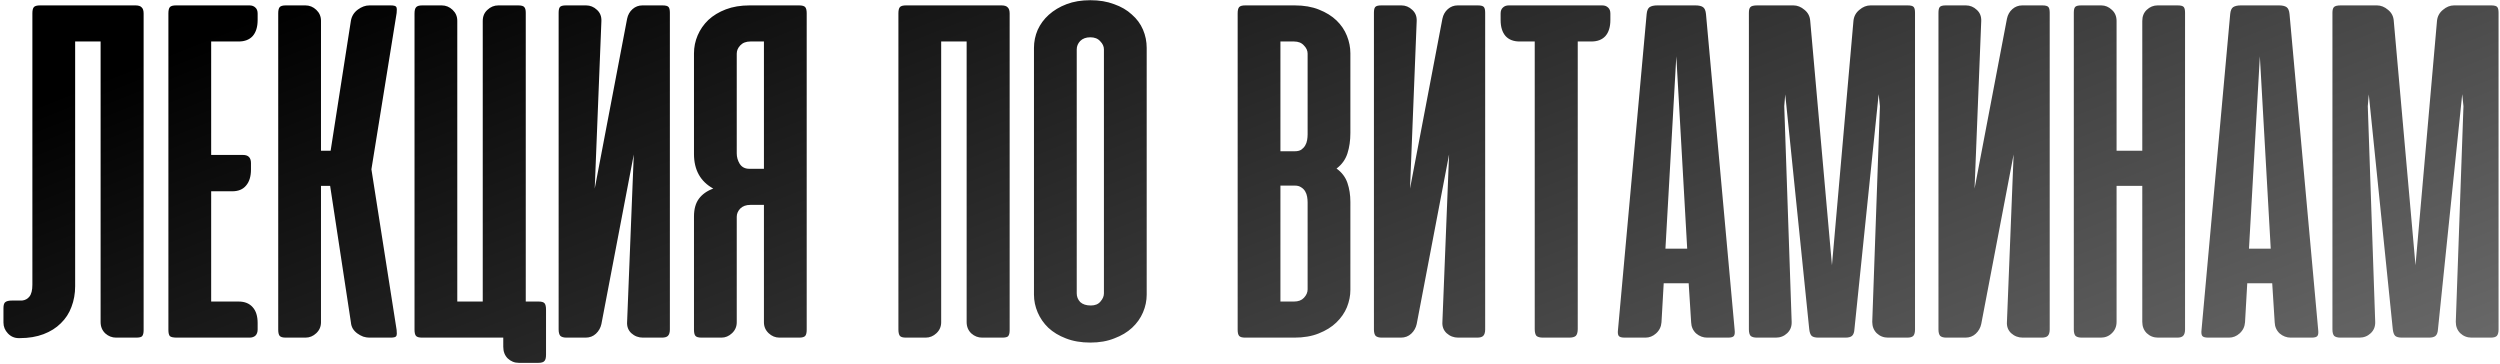 <?xml version="1.0" encoding="UTF-8"?> <svg xmlns="http://www.w3.org/2000/svg" width="659" height="96" viewBox="0 0 659 96" fill="none"> <path d="M19.809 75.446C19.809 77.401 19.483 79.226 18.831 80.92C18.223 82.571 17.289 84.004 16.029 85.221C14.813 86.437 13.293 87.393 11.468 88.088C9.644 88.783 7.559 89.13 5.213 89.13H4.952C3.823 89.13 2.867 88.718 2.085 87.892C1.303 87.067 0.912 86.111 0.912 85.025V81.246C0.912 80.377 1.086 79.834 1.433 79.617C1.781 79.356 2.346 79.226 3.128 79.226H5.799C6.625 79.139 7.276 78.791 7.754 78.183C8.275 77.532 8.536 76.489 8.536 75.055V3.508C8.536 2.726 8.666 2.183 8.927 1.879C9.188 1.575 9.731 1.423 10.556 1.423H35.708C36.49 1.423 37.033 1.597 37.337 1.944C37.685 2.248 37.859 2.791 37.859 3.573V87.045C37.859 87.784 37.728 88.305 37.468 88.609C37.251 88.87 36.707 89 35.839 89H30.626C29.54 89 28.584 88.631 27.759 87.892C26.933 87.11 26.52 86.111 26.52 84.895V10.937H19.809V75.446ZM65.764 1.423C66.416 1.423 66.937 1.618 67.328 2.009C67.719 2.357 67.914 2.878 67.914 3.573V5.267C67.914 7.092 67.48 8.504 66.611 9.503C65.742 10.459 64.504 10.937 62.897 10.937H55.664V40.846H64.07C65.46 40.846 66.155 41.562 66.155 42.996V44.69C66.155 46.515 65.721 47.926 64.852 48.926C64.026 49.925 62.81 50.424 61.203 50.424H55.664V79.486H62.897C64.504 79.486 65.742 79.986 66.611 80.985C67.48 81.941 67.914 83.331 67.914 85.156V86.85C67.914 87.545 67.719 88.088 67.328 88.479C66.937 88.826 66.416 89 65.764 89H46.672C45.716 89 45.086 88.87 44.782 88.609C44.521 88.305 44.391 87.762 44.391 86.98V3.508C44.391 2.726 44.521 2.183 44.782 1.879C45.043 1.575 45.586 1.423 46.411 1.423H65.764ZM87.023 48.991H84.612V84.96C84.612 86.09 84.199 87.045 83.374 87.827C82.549 88.609 81.593 89 80.507 89H75.359C74.534 89 73.991 88.848 73.73 88.544C73.469 88.24 73.339 87.697 73.339 86.915V3.508C73.339 2.726 73.469 2.183 73.73 1.879C73.991 1.575 74.534 1.423 75.359 1.423H80.507C81.593 1.423 82.549 1.814 83.374 2.596C84.199 3.378 84.612 4.333 84.612 5.463V39.738H87.153L92.497 5.463C92.714 4.247 93.322 3.269 94.321 2.531C95.32 1.792 96.341 1.423 97.384 1.423H102.988C103.856 1.423 104.356 1.575 104.486 1.879C104.617 2.183 104.638 2.704 104.551 3.443L97.905 44.625L104.551 86.98C104.638 87.719 104.617 88.24 104.486 88.544C104.356 88.848 103.856 89 102.988 89H97.384C96.862 89 96.319 88.913 95.755 88.739C95.19 88.522 94.669 88.24 94.191 87.892C93.713 87.545 93.322 87.132 93.018 86.654C92.714 86.133 92.54 85.568 92.497 84.96L87.023 48.991ZM109.268 86.915V3.573C109.268 2.791 109.398 2.248 109.659 1.944C109.919 1.597 110.462 1.423 111.288 1.423H116.435C117.521 1.423 118.477 1.814 119.302 2.596C120.128 3.378 120.54 4.333 120.54 5.463V79.486H127.252V5.528C127.252 4.312 127.665 3.334 128.49 2.596C129.316 1.814 130.271 1.423 131.357 1.423H136.57C137.439 1.423 137.982 1.575 138.199 1.879C138.46 2.14 138.59 2.639 138.59 3.378V79.486H141.979C142.761 79.486 143.282 79.638 143.543 79.942C143.803 80.247 143.933 80.811 143.933 81.637V93.496C143.933 94.278 143.803 94.821 143.543 95.125C143.282 95.473 142.739 95.647 141.913 95.647H136.766C135.636 95.647 134.659 95.255 133.833 94.474C133.051 93.692 132.661 92.671 132.661 91.411V89H111.288C110.462 89 109.919 88.848 109.659 88.544C109.398 88.24 109.268 87.697 109.268 86.915ZM147.257 86.85V3.378C147.257 2.639 147.365 2.14 147.582 1.879C147.8 1.575 148.343 1.423 149.212 1.423H154.49C155.576 1.423 156.531 1.814 157.357 2.596C158.182 3.334 158.573 4.312 158.53 5.528L156.77 49.708L165.306 4.942C165.524 3.899 166.001 3.052 166.74 2.4C167.478 1.749 168.347 1.423 169.346 1.423H174.625C175.493 1.423 176.036 1.575 176.254 1.879C176.471 2.14 176.579 2.639 176.579 3.378V86.85C176.579 87.632 176.406 88.196 176.058 88.544C175.754 88.848 175.211 89 174.429 89H169.477C168.304 89 167.283 88.609 166.414 87.827C165.589 87.045 165.22 86.046 165.306 84.83L167.066 40.715L158.53 85.416C158.312 86.415 157.835 87.262 157.096 87.957C156.358 88.653 155.445 89 154.359 89H149.342C148.603 89 148.06 88.848 147.713 88.544C147.409 88.196 147.257 87.632 147.257 86.85ZM182.933 86.915V57.071C182.933 55.116 183.367 53.552 184.236 52.379C185.105 51.206 186.364 50.316 188.015 49.708C184.627 47.84 182.933 44.799 182.933 40.585V14.064C182.933 12.414 183.258 10.828 183.91 9.307C184.562 7.787 185.496 6.44 186.712 5.267C187.972 4.095 189.514 3.161 191.338 2.465C193.163 1.77 195.248 1.423 197.594 1.423H210.626C211.452 1.423 211.995 1.575 212.255 1.879C212.516 2.183 212.646 2.726 212.646 3.508V86.915C212.646 87.697 212.516 88.24 212.255 88.544C211.995 88.848 211.452 89 210.626 89H205.479C204.392 89 203.437 88.609 202.611 87.827C201.786 87.045 201.373 86.09 201.373 84.96V54.008H197.789C196.66 54.008 195.769 54.334 195.118 54.986C194.51 55.637 194.206 56.354 194.206 57.136V84.96C194.206 86.09 193.793 87.045 192.968 87.827C192.142 88.609 191.208 89 190.166 89H184.953C184.127 89 183.584 88.848 183.324 88.544C183.063 88.24 182.933 87.697 182.933 86.915ZM201.373 10.937H197.789C196.66 10.937 195.769 11.284 195.118 11.979C194.51 12.631 194.206 13.348 194.206 14.129V40.455C194.206 41.41 194.466 42.323 194.988 43.191C195.552 44.06 196.399 44.495 197.529 44.495H201.373V10.937ZM266.144 87.045C266.144 87.784 266.014 88.305 265.753 88.609C265.536 88.87 264.993 89 264.124 89H258.911C257.825 89 256.869 88.631 256.044 87.892C255.218 87.11 254.806 86.111 254.806 84.895V10.937H248.094V84.96C248.094 86.09 247.681 87.045 246.856 87.827C246.031 88.609 245.075 89 243.989 89H238.841C238.016 89 237.473 88.848 237.212 88.544C236.952 88.196 236.821 87.632 236.821 86.85V3.508C236.821 2.726 236.952 2.183 237.212 1.879C237.473 1.575 238.016 1.423 238.841 1.423H263.994C264.776 1.423 265.319 1.597 265.623 1.944C265.97 2.248 266.144 2.791 266.144 3.573V87.045ZM272.554 12.631C272.554 10.98 272.88 9.394 273.532 7.874C274.227 6.353 275.204 5.029 276.464 3.899C277.767 2.726 279.331 1.792 281.156 1.097C282.98 0.402 285.065 0.055 287.411 0.055C289.757 0.055 291.842 0.402 293.667 1.097C295.534 1.749 297.098 2.661 298.358 3.834C299.661 4.963 300.639 6.288 301.29 7.809C301.942 9.329 302.268 10.937 302.268 12.631V77.662C302.268 79.269 301.942 80.833 301.29 82.353C300.639 83.874 299.683 85.221 298.423 86.394C297.164 87.566 295.6 88.5 293.732 89.195C291.907 89.934 289.8 90.303 287.411 90.303C284.978 90.303 282.828 89.934 280.96 89.195C279.135 88.5 277.593 87.566 276.334 86.394C275.117 85.221 274.183 83.874 273.532 82.353C272.88 80.833 272.554 79.269 272.554 77.662V12.631ZM283.827 77.336C283.827 78.205 284.131 78.965 284.739 79.617C285.391 80.225 286.325 80.529 287.541 80.529C288.671 80.529 289.518 80.181 290.083 79.486C290.691 78.791 290.995 78.075 290.995 77.336V13.022C290.995 12.24 290.669 11.523 290.017 10.871C289.409 10.176 288.54 9.829 287.411 9.829C286.282 9.829 285.391 10.155 284.739 10.806C284.131 11.458 283.827 12.196 283.827 13.022V77.336ZM328.267 89C327.442 89 326.899 88.848 326.638 88.544C326.378 88.24 326.247 87.697 326.247 86.915V3.508C326.247 2.726 326.378 2.183 326.638 1.879C326.899 1.575 327.442 1.423 328.267 1.423H341.3C343.732 1.423 345.861 1.792 347.685 2.531C349.553 3.269 351.096 4.225 352.312 5.398C353.528 6.571 354.44 7.917 355.049 9.438C355.657 10.958 355.961 12.5 355.961 14.064V35.046C355.961 37.044 355.7 38.847 355.179 40.455C354.658 42.062 353.702 43.387 352.312 44.429C353.702 45.429 354.658 46.688 355.179 48.209C355.7 49.729 355.961 51.402 355.961 53.226V76.424C355.961 77.944 355.657 79.465 355.049 80.985C354.44 82.462 353.507 83.809 352.247 85.025C351.03 86.198 349.488 87.154 347.62 87.892C345.796 88.631 343.645 89 341.169 89H328.267ZM337.52 48.926V79.486H341.104C342.234 79.486 343.102 79.161 343.711 78.509C344.362 77.814 344.688 77.075 344.688 76.293V53.357C344.688 52.879 344.645 52.379 344.558 51.858C344.471 51.337 344.297 50.859 344.036 50.424C343.776 49.99 343.428 49.642 342.994 49.382C342.559 49.078 342.016 48.926 341.365 48.926H337.52ZM337.52 10.937V39.868H341.365C342.016 39.868 342.559 39.738 342.994 39.477C343.428 39.173 343.776 38.804 344.036 38.37C344.297 37.935 344.471 37.457 344.558 36.936C344.645 36.415 344.688 35.915 344.688 35.437V14.129C344.688 13.348 344.362 12.631 343.711 11.979C343.102 11.284 342.234 10.937 341.104 10.937H337.52ZM362.168 86.85V3.378C362.168 2.639 362.276 2.14 362.493 1.879C362.711 1.575 363.254 1.423 364.122 1.423H369.4C370.487 1.423 371.442 1.814 372.268 2.596C373.093 3.334 373.484 4.312 373.44 5.528L371.681 49.708L380.217 4.942C380.434 3.899 380.912 3.052 381.651 2.4C382.389 1.749 383.258 1.423 384.257 1.423H389.535C390.404 1.423 390.947 1.575 391.164 1.879C391.382 2.14 391.49 2.639 391.49 3.378V86.85C391.49 87.632 391.316 88.196 390.969 88.544C390.665 88.848 390.122 89 389.34 89H384.388C383.215 89 382.194 88.609 381.325 87.827C380.5 87.045 380.13 86.046 380.217 84.83L381.977 40.715L373.44 85.416C373.223 86.415 372.745 87.262 372.007 87.957C371.268 88.653 370.356 89 369.27 89H364.253C363.514 89 362.971 88.848 362.624 88.544C362.32 88.196 362.168 87.632 362.168 86.85ZM422.344 1.423C422.996 1.423 423.517 1.618 423.908 2.009C424.299 2.357 424.495 2.878 424.495 3.573V5.267C424.495 7.092 424.06 8.504 423.191 9.503C422.323 10.459 421.084 10.937 419.477 10.937H415.893V86.719C415.893 87.588 415.719 88.196 415.372 88.544C415.024 88.848 414.438 89 413.613 89H406.771C405.945 89 405.359 88.848 405.011 88.544C404.707 88.196 404.555 87.588 404.555 86.719V10.937H400.58C398.973 10.937 397.735 10.459 396.866 9.503C395.997 8.504 395.563 7.092 395.563 5.267V3.573C395.563 2.878 395.758 2.357 396.149 2.009C396.54 1.618 397.062 1.423 397.713 1.423H422.344ZM457.255 86.98C457.341 87.719 457.276 88.24 457.059 88.544C456.842 88.848 456.321 89 455.495 89H450.022C448.936 89 447.958 88.631 447.089 87.892C446.264 87.11 445.83 86.133 445.786 84.96L445.135 74.665H438.553L437.967 84.96C437.88 86.133 437.402 87.11 436.533 87.892C435.708 88.631 434.774 89 433.731 89H428.323C427.454 89 426.911 88.848 426.694 88.544C426.477 88.24 426.411 87.719 426.498 86.98L434.057 3.704C434.144 2.791 434.405 2.183 434.839 1.879C435.317 1.575 435.99 1.423 436.859 1.423H446.894C447.806 1.423 448.479 1.575 448.914 1.879C449.348 2.183 449.609 2.791 449.696 3.704L457.255 86.98ZM439.009 65.542H444.744L441.876 14.846L439.009 65.542ZM470.588 24.881L470.328 28.009L472.282 84.83C472.326 86.046 471.935 87.045 471.11 87.827C470.284 88.609 469.285 89 468.112 89H463.16C462.378 89 461.813 88.848 461.466 88.544C461.162 88.196 461.009 87.632 461.009 86.85V3.378C461.009 2.639 461.14 2.14 461.4 1.879C461.661 1.575 462.269 1.423 463.225 1.423H472.739C473.781 1.423 474.759 1.814 475.671 2.596C476.583 3.334 477.083 4.29 477.17 5.463L482.904 69.908L488.573 5.463C488.703 4.29 489.224 3.334 490.137 2.596C491.049 1.814 492.026 1.423 493.069 1.423H502.843C503.712 1.423 504.255 1.575 504.472 1.879C504.689 2.14 504.798 2.639 504.798 3.378V86.85C504.798 87.632 504.646 88.196 504.342 88.544C504.038 88.848 503.495 89 502.713 89H497.695C496.523 89 495.523 88.609 494.698 87.827C493.916 87.045 493.525 86.046 493.525 84.83L495.545 28.009L495.219 24.816L488.833 86.719C488.79 87.588 488.573 88.196 488.182 88.544C487.834 88.848 487.248 89 486.422 89H479.385C478.516 89 477.908 88.848 477.56 88.544C477.213 88.196 476.996 87.588 476.909 86.719L470.588 24.881ZM510.98 86.85V3.378C510.98 2.639 511.089 2.14 511.306 1.879C511.523 1.575 512.066 1.423 512.935 1.423H518.213C519.299 1.423 520.255 1.814 521.08 2.596C521.906 3.334 522.297 4.312 522.253 5.528L520.494 49.708L529.03 4.942C529.247 3.899 529.725 3.052 530.463 2.4C531.202 1.749 532.071 1.423 533.07 1.423H538.348C539.217 1.423 539.76 1.575 539.977 1.879C540.194 2.14 540.303 2.639 540.303 3.378V86.85C540.303 87.632 540.129 88.196 539.782 88.544C539.477 88.848 538.934 89 538.153 89H533.2C532.027 89 531.006 88.609 530.138 87.827C529.312 87.045 528.943 86.046 529.03 84.83L530.789 40.715L522.253 85.416C522.036 86.415 521.558 87.262 520.82 87.957C520.081 88.653 519.169 89 518.083 89H513.065C512.327 89 511.784 88.848 511.436 88.544C511.132 88.196 510.98 87.632 510.98 86.85ZM575.979 86.85C575.979 87.632 575.805 88.196 575.458 88.544C575.154 88.848 574.632 89 573.894 89H568.876C567.703 89 566.704 88.609 565.879 87.827C565.097 87.045 564.706 86.046 564.706 84.83V48.991H557.929V84.83C557.929 86.046 557.516 87.045 556.691 87.827C555.909 88.609 554.932 89 553.759 89H548.807C548.025 89 547.46 88.848 547.112 88.544C546.808 88.196 546.656 87.632 546.656 86.85V3.378C546.656 2.639 546.765 2.14 546.982 1.879C547.199 1.575 547.742 1.423 548.611 1.423H553.889C554.932 1.423 555.866 1.814 556.691 2.596C557.516 3.334 557.929 4.312 557.929 5.528V39.738H564.706V5.528C564.706 4.312 565.097 3.334 565.879 2.596C566.704 1.814 567.66 1.423 568.746 1.423H574.024C574.893 1.423 575.436 1.575 575.653 1.879C575.87 2.14 575.979 2.639 575.979 3.378V86.85ZM611.076 86.98C611.163 87.719 611.098 88.24 610.881 88.544C610.664 88.848 610.142 89 609.317 89H603.844C602.758 89 601.78 88.631 600.911 87.892C600.086 87.11 599.651 86.133 599.608 84.96L598.956 74.665H592.375L591.789 84.96C591.702 86.133 591.224 87.11 590.355 87.892C589.53 88.631 588.596 89 587.553 89H582.145C581.276 89 580.733 88.848 580.516 88.544C580.299 88.24 580.233 87.719 580.32 86.98L587.879 3.704C587.966 2.791 588.226 2.183 588.661 1.879C589.139 1.575 589.812 1.423 590.681 1.423H600.716C601.628 1.423 602.301 1.575 602.736 1.879C603.17 2.183 603.431 2.791 603.518 3.704L611.076 86.98ZM592.831 65.542H598.565L595.698 14.846L592.831 65.542ZM624.41 24.881L624.149 28.009L626.104 84.83C626.148 86.046 625.757 87.045 624.931 87.827C624.106 88.609 623.107 89 621.934 89H616.982C616.2 89 615.635 88.848 615.287 88.544C614.983 88.196 614.831 87.632 614.831 86.85V3.378C614.831 2.639 614.962 2.14 615.222 1.879C615.483 1.575 616.091 1.423 617.047 1.423H626.56C627.603 1.423 628.58 1.814 629.493 2.596C630.405 3.334 630.905 4.29 630.991 5.463L636.726 69.908L642.395 5.463C642.525 4.29 643.046 3.334 643.959 2.596C644.871 1.814 645.848 1.423 646.891 1.423H656.665C657.534 1.423 658.077 1.575 658.294 1.879C658.511 2.14 658.62 2.639 658.62 3.378V86.85C658.62 87.632 658.468 88.196 658.164 88.544C657.86 88.848 657.317 89 656.535 89H651.517C650.344 89 649.345 88.609 648.52 87.827C647.738 87.045 647.347 86.046 647.347 84.83L649.367 28.009L649.041 24.816L642.655 86.719C642.612 87.588 642.395 88.196 642.004 88.544C641.656 88.848 641.07 89 640.244 89H633.207C632.338 89 631.73 88.848 631.382 88.544C631.035 88.196 630.818 87.588 630.731 86.719L624.41 24.881Z" fill="url(#paint0_linear_2913_196)"></path> <defs> <linearGradient id="paint0_linear_2913_196" x1="31" y1="18.671" x2="173.613" y2="377.492" gradientUnits="userSpaceOnUse"> <stop></stop> <stop offset="1" stop-color="#878787"></stop> </linearGradient> </defs> </svg> 